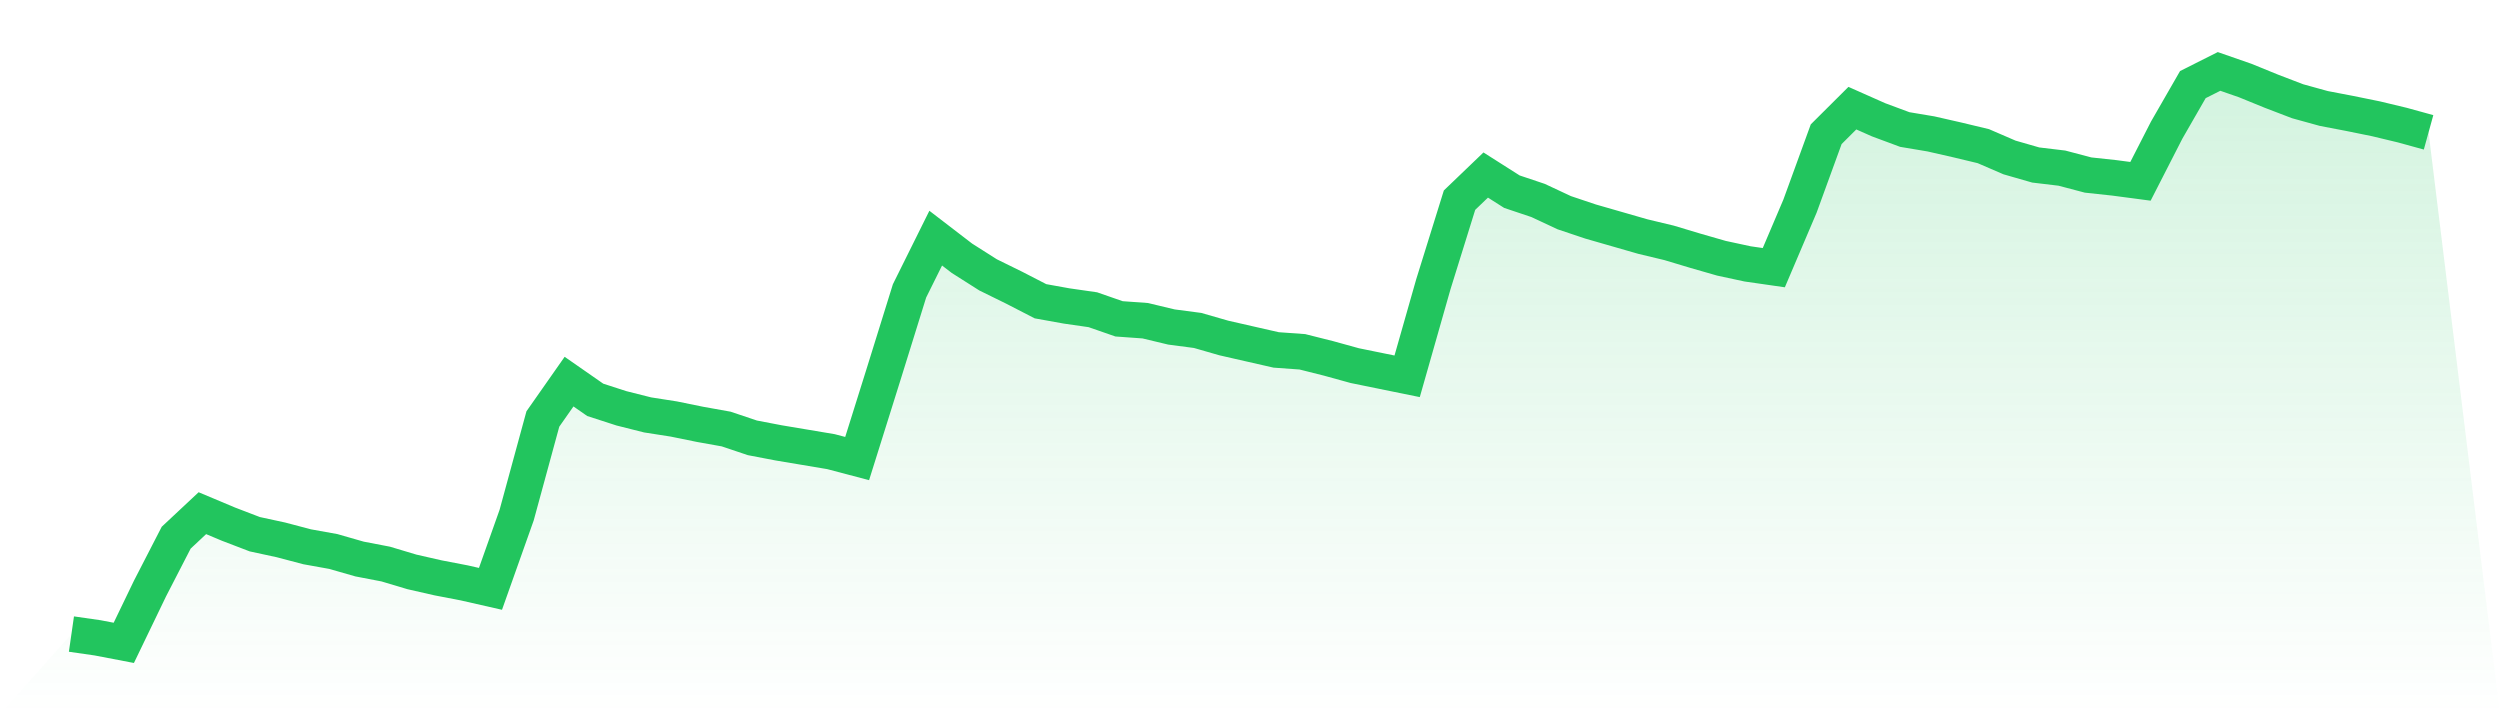 <svg viewBox="0 0 140 40" xmlns="http://www.w3.org/2000/svg">
<defs>
<linearGradient id="gradient" x1="0" x2="0" y1="0" y2="1">
<stop offset="0%" stop-color="#22c55e" stop-opacity="0.2"/>
<stop offset="100%" stop-color="#22c55e" stop-opacity="0"/>
</linearGradient>
</defs>
<path d="M4,35.508 L4,35.508 L5.467,35.719 L6.933,36 L8.4,32.958 L9.867,30.11 L11.333,28.738 L12.8,29.354 L14.267,29.916 L15.733,30.233 L17.2,30.62 L18.667,30.884 L20.133,31.305 L21.6,31.587 L23.067,32.026 L24.533,32.36 L26,32.642 L27.467,32.976 L28.933,28.844 L30.4,23.464 L31.867,21.371 L33.333,22.391 L34.8,22.866 L36.267,23.235 L37.733,23.464 L39.2,23.763 L40.667,24.026 L42.133,24.519 L43.6,24.8 L45.067,25.046 L46.533,25.292 L48,25.679 L49.467,21.002 L50.933,16.29 L52.4,13.336 L53.867,14.462 L55.333,15.393 L56.8,16.114 L58.267,16.87 L59.733,17.134 L61.2,17.345 L62.667,17.855 L64.133,17.96 L65.6,18.312 L67.067,18.505 L68.533,18.927 L70,19.262 L71.467,19.596 L72.933,19.701 L74.4,20.07 L75.867,20.475 L77.333,20.774 L78.8,21.073 L80.267,15.921 L81.733,11.209 L83.2,9.802 L84.667,10.734 L86.133,11.226 L87.6,11.912 L89.067,12.404 L90.533,12.826 L92,13.248 L93.467,13.6 L94.933,14.04 L96.4,14.462 L97.867,14.778 L99.333,14.989 L100.8,11.543 L102.267,7.516 L103.733,6.057 L105.2,6.708 L106.667,7.253 L108.133,7.499 L109.6,7.833 L111.067,8.185 L112.533,8.818 L114,9.24 L115.467,9.415 L116.933,9.802 L118.4,9.96 L119.867,10.154 L121.333,7.288 L122.8,4.738 L124.267,4 L125.733,4.51 L127.2,5.108 L128.667,5.67 L130.133,6.075 L131.6,6.356 L133.067,6.655 L134.533,7.007 L136,7.411 L140,40 L0,40 z" fill="url(#gradient)"/>
<path d="M4,35.508 L4,35.508 L5.467,35.719 L6.933,36 L8.4,32.958 L9.867,30.11 L11.333,28.738 L12.8,29.354 L14.267,29.916 L15.733,30.233 L17.2,30.62 L18.667,30.884 L20.133,31.305 L21.6,31.587 L23.067,32.026 L24.533,32.36 L26,32.642 L27.467,32.976 L28.933,28.844 L30.4,23.464 L31.867,21.371 L33.333,22.391 L34.8,22.866 L36.267,23.235 L37.733,23.464 L39.2,23.763 L40.667,24.026 L42.133,24.519 L43.6,24.8 L45.067,25.046 L46.533,25.292 L48,25.679 L49.467,21.002 L50.933,16.29 L52.4,13.336 L53.867,14.462 L55.333,15.393 L56.8,16.114 L58.267,16.87 L59.733,17.134 L61.2,17.345 L62.667,17.855 L64.133,17.96 L65.6,18.312 L67.067,18.505 L68.533,18.927 L70,19.262 L71.467,19.596 L72.933,19.701 L74.4,20.07 L75.867,20.475 L77.333,20.774 L78.8,21.073 L80.267,15.921 L81.733,11.209 L83.2,9.802 L84.667,10.734 L86.133,11.226 L87.6,11.912 L89.067,12.404 L90.533,12.826 L92,13.248 L93.467,13.6 L94.933,14.04 L96.4,14.462 L97.867,14.778 L99.333,14.989 L100.8,11.543 L102.267,7.516 L103.733,6.057 L105.2,6.708 L106.667,7.253 L108.133,7.499 L109.6,7.833 L111.067,8.185 L112.533,8.818 L114,9.24 L115.467,9.415 L116.933,9.802 L118.4,9.96 L119.867,10.154 L121.333,7.288 L122.8,4.738 L124.267,4 L125.733,4.51 L127.2,5.108 L128.667,5.67 L130.133,6.075 L131.6,6.356 L133.067,6.655 L134.533,7.007 L136,7.411" fill="none" stroke="#22c55e" stroke-width="2"/>
</svg>